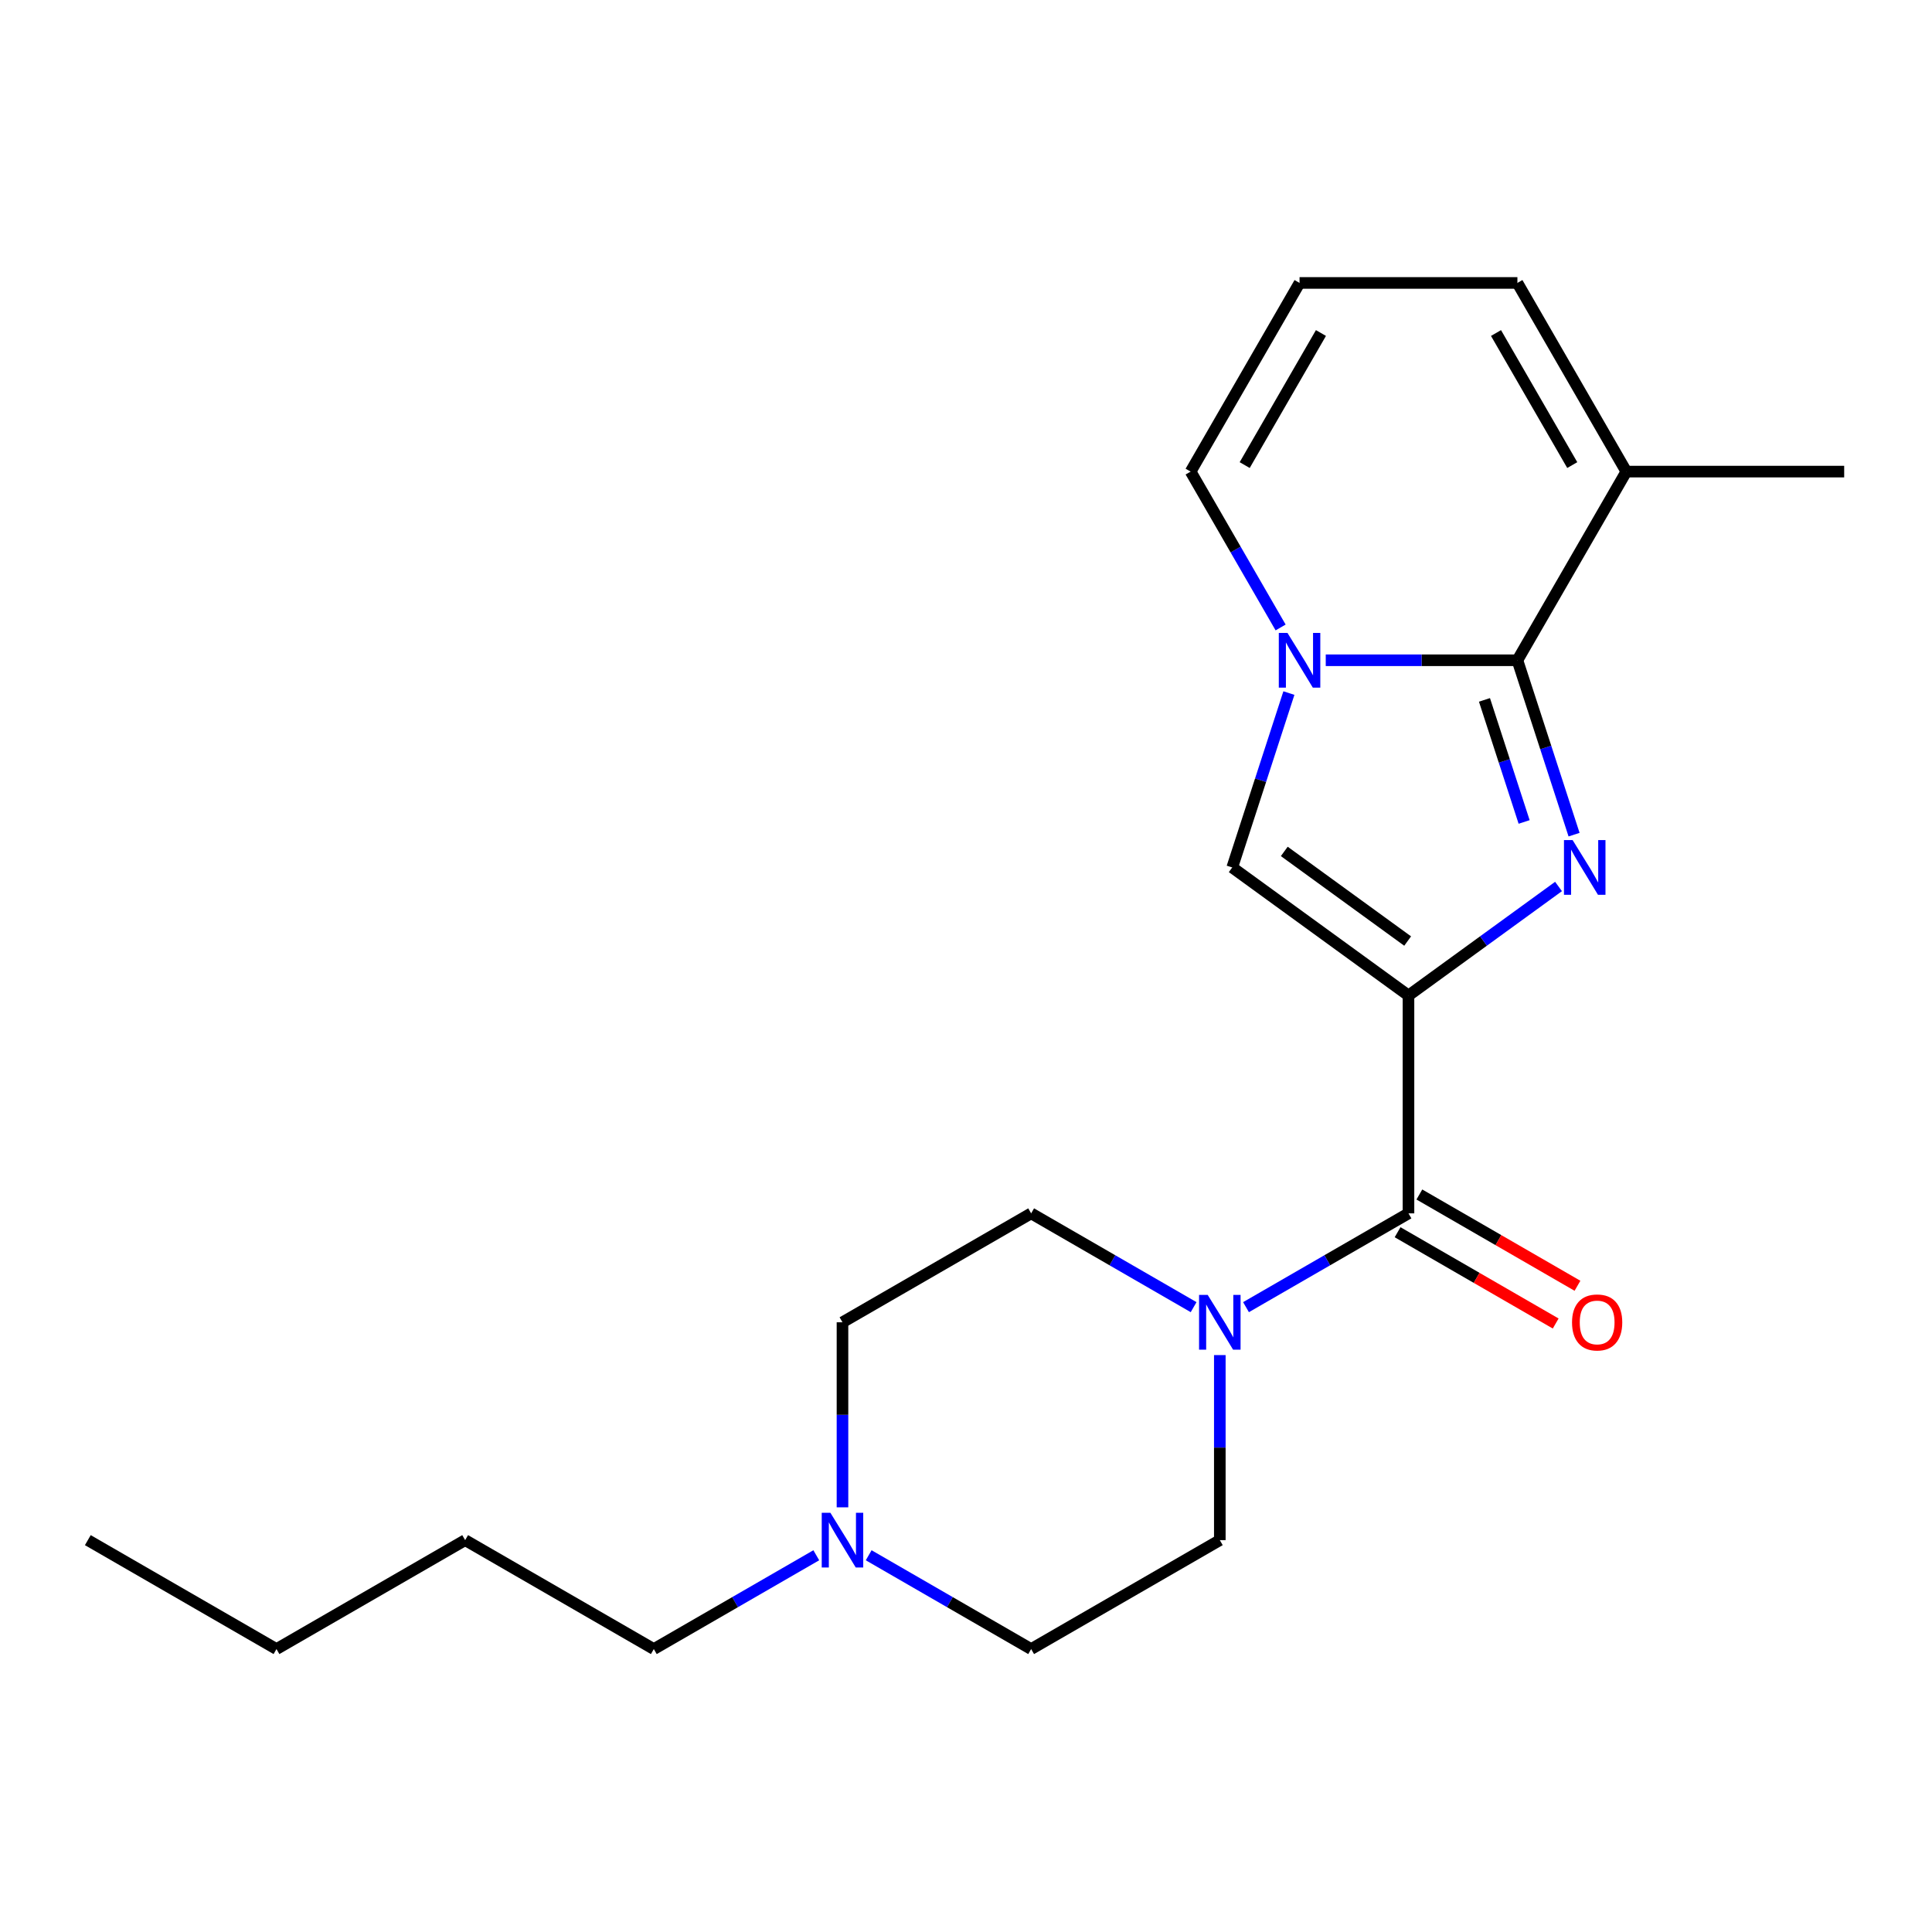 <?xml version='1.0' encoding='iso-8859-1'?>
<svg version='1.1' baseProfile='full'
              xmlns='http://www.w3.org/2000/svg'
                      xmlns:rdkit='http://www.rdkit.org/xml'
                      xmlns:xlink='http://www.w3.org/1999/xlink'
                  xml:space='preserve'
width='1000px' height='1000px' viewBox='0 0 1000 1000'>
<!-- END OF HEADER -->
<rect style='opacity:1.0;fill:#FFFFFF;stroke:none' width='1000' height='1000' x='0' y='0'> </rect>
<path class='bond-0' d='M 729.026,515.273 L 767.858,487.059' style='fill:none;fill-rule:evenodd;stroke:#000000;stroke-width:6px;stroke-linecap:butt;stroke-linejoin:miter;stroke-opacity:1' />
<path class='bond-0' d='M 767.858,487.059 L 806.691,458.845' style='fill:none;fill-rule:evenodd;stroke:#0000FF;stroke-width:6px;stroke-linecap:butt;stroke-linejoin:miter;stroke-opacity:1' />
<path class='bond-3' d='M 729.026,515.273 L 729.026,628.033' style='fill:none;fill-rule:evenodd;stroke:#000000;stroke-width:6px;stroke-linecap:butt;stroke-linejoin:miter;stroke-opacity:1' />
<path class='bond-4' d='M 729.026,515.273 L 637.801,448.994' style='fill:none;fill-rule:evenodd;stroke:#000000;stroke-width:6px;stroke-linecap:butt;stroke-linejoin:miter;stroke-opacity:1' />
<path class='bond-4' d='M 728.598,487.086 L 664.74,440.691' style='fill:none;fill-rule:evenodd;stroke:#000000;stroke-width:6px;stroke-linecap:butt;stroke-linejoin:miter;stroke-opacity:1' />
<path class='bond-1' d='M 814.733,432.015 L 800.069,386.884' style='fill:none;fill-rule:evenodd;stroke:#0000FF;stroke-width:6px;stroke-linecap:butt;stroke-linejoin:miter;stroke-opacity:1' />
<path class='bond-1' d='M 800.069,386.884 L 785.406,341.753' style='fill:none;fill-rule:evenodd;stroke:#000000;stroke-width:6px;stroke-linecap:butt;stroke-linejoin:miter;stroke-opacity:1' />
<path class='bond-1' d='M 788.886,425.445 L 778.621,393.853' style='fill:none;fill-rule:evenodd;stroke:#0000FF;stroke-width:6px;stroke-linecap:butt;stroke-linejoin:miter;stroke-opacity:1' />
<path class='bond-1' d='M 778.621,393.853 L 768.356,362.261' style='fill:none;fill-rule:evenodd;stroke:#000000;stroke-width:6px;stroke-linecap:butt;stroke-linejoin:miter;stroke-opacity:1' />
<path class='bond-6' d='M 785.406,341.753 L 841.785,244.1' style='fill:none;fill-rule:evenodd;stroke:#000000;stroke-width:6px;stroke-linecap:butt;stroke-linejoin:miter;stroke-opacity:1' />
<path class='bond-21' d='M 785.406,341.753 L 735.805,341.753' style='fill:none;fill-rule:evenodd;stroke:#000000;stroke-width:6px;stroke-linecap:butt;stroke-linejoin:miter;stroke-opacity:1' />
<path class='bond-21' d='M 735.805,341.753 L 686.205,341.753' style='fill:none;fill-rule:evenodd;stroke:#0000FF;stroke-width:6px;stroke-linecap:butt;stroke-linejoin:miter;stroke-opacity:1' />
<path class='bond-2' d='M 667.129,358.732 L 652.465,403.863' style='fill:none;fill-rule:evenodd;stroke:#0000FF;stroke-width:6px;stroke-linecap:butt;stroke-linejoin:miter;stroke-opacity:1' />
<path class='bond-2' d='M 652.465,403.863 L 637.801,448.994' style='fill:none;fill-rule:evenodd;stroke:#000000;stroke-width:6px;stroke-linecap:butt;stroke-linejoin:miter;stroke-opacity:1' />
<path class='bond-8' d='M 662.843,324.774 L 639.554,284.437' style='fill:none;fill-rule:evenodd;stroke:#0000FF;stroke-width:6px;stroke-linecap:butt;stroke-linejoin:miter;stroke-opacity:1' />
<path class='bond-8' d='M 639.554,284.437 L 616.266,244.1' style='fill:none;fill-rule:evenodd;stroke:#000000;stroke-width:6px;stroke-linecap:butt;stroke-linejoin:miter;stroke-opacity:1' />
<path class='bond-5' d='M 729.026,628.033 L 686.979,652.309' style='fill:none;fill-rule:evenodd;stroke:#000000;stroke-width:6px;stroke-linecap:butt;stroke-linejoin:miter;stroke-opacity:1' />
<path class='bond-5' d='M 686.979,652.309 L 644.932,676.585' style='fill:none;fill-rule:evenodd;stroke:#0000FF;stroke-width:6px;stroke-linecap:butt;stroke-linejoin:miter;stroke-opacity:1' />
<path class='bond-11' d='M 723.388,637.798 L 764.305,661.422' style='fill:none;fill-rule:evenodd;stroke:#000000;stroke-width:6px;stroke-linecap:butt;stroke-linejoin:miter;stroke-opacity:1' />
<path class='bond-11' d='M 764.305,661.422 L 805.222,685.045' style='fill:none;fill-rule:evenodd;stroke:#FF0000;stroke-width:6px;stroke-linecap:butt;stroke-linejoin:miter;stroke-opacity:1' />
<path class='bond-11' d='M 734.664,618.268 L 775.581,641.891' style='fill:none;fill-rule:evenodd;stroke:#000000;stroke-width:6px;stroke-linecap:butt;stroke-linejoin:miter;stroke-opacity:1' />
<path class='bond-11' d='M 775.581,641.891 L 816.498,665.514' style='fill:none;fill-rule:evenodd;stroke:#FF0000;stroke-width:6px;stroke-linecap:butt;stroke-linejoin:miter;stroke-opacity:1' />
<path class='bond-12' d='M 631.373,701.392 L 631.373,749.282' style='fill:none;fill-rule:evenodd;stroke:#0000FF;stroke-width:6px;stroke-linecap:butt;stroke-linejoin:miter;stroke-opacity:1' />
<path class='bond-12' d='M 631.373,749.282 L 631.373,797.173' style='fill:none;fill-rule:evenodd;stroke:#000000;stroke-width:6px;stroke-linecap:butt;stroke-linejoin:miter;stroke-opacity:1' />
<path class='bond-13' d='M 617.814,676.585 L 575.767,652.309' style='fill:none;fill-rule:evenodd;stroke:#0000FF;stroke-width:6px;stroke-linecap:butt;stroke-linejoin:miter;stroke-opacity:1' />
<path class='bond-13' d='M 575.767,652.309 L 533.72,628.033' style='fill:none;fill-rule:evenodd;stroke:#000000;stroke-width:6px;stroke-linecap:butt;stroke-linejoin:miter;stroke-opacity:1' />
<path class='bond-10' d='M 841.785,244.1 L 785.406,146.447' style='fill:none;fill-rule:evenodd;stroke:#000000;stroke-width:6px;stroke-linecap:butt;stroke-linejoin:miter;stroke-opacity:1' />
<path class='bond-10' d='M 813.798,240.728 L 774.332,172.371' style='fill:none;fill-rule:evenodd;stroke:#000000;stroke-width:6px;stroke-linecap:butt;stroke-linejoin:miter;stroke-opacity:1' />
<path class='bond-17' d='M 841.785,244.1 L 954.545,244.1' style='fill:none;fill-rule:evenodd;stroke:#000000;stroke-width:6px;stroke-linecap:butt;stroke-linejoin:miter;stroke-opacity:1' />
<path class='bond-7' d='M 436.067,780.194 L 436.067,732.303' style='fill:none;fill-rule:evenodd;stroke:#0000FF;stroke-width:6px;stroke-linecap:butt;stroke-linejoin:miter;stroke-opacity:1' />
<path class='bond-7' d='M 436.067,732.303 L 436.067,684.413' style='fill:none;fill-rule:evenodd;stroke:#000000;stroke-width:6px;stroke-linecap:butt;stroke-linejoin:miter;stroke-opacity:1' />
<path class='bond-16' d='M 422.508,805.001 L 380.461,829.277' style='fill:none;fill-rule:evenodd;stroke:#0000FF;stroke-width:6px;stroke-linecap:butt;stroke-linejoin:miter;stroke-opacity:1' />
<path class='bond-16' d='M 380.461,829.277 L 338.414,853.553' style='fill:none;fill-rule:evenodd;stroke:#000000;stroke-width:6px;stroke-linecap:butt;stroke-linejoin:miter;stroke-opacity:1' />
<path class='bond-22' d='M 449.626,805.001 L 491.673,829.277' style='fill:none;fill-rule:evenodd;stroke:#0000FF;stroke-width:6px;stroke-linecap:butt;stroke-linejoin:miter;stroke-opacity:1' />
<path class='bond-22' d='M 491.673,829.277 L 533.72,853.553' style='fill:none;fill-rule:evenodd;stroke:#000000;stroke-width:6px;stroke-linecap:butt;stroke-linejoin:miter;stroke-opacity:1' />
<path class='bond-9' d='M 616.266,244.1 L 672.646,146.447' style='fill:none;fill-rule:evenodd;stroke:#000000;stroke-width:6px;stroke-linecap:butt;stroke-linejoin:miter;stroke-opacity:1' />
<path class='bond-9' d='M 644.253,240.728 L 683.719,172.371' style='fill:none;fill-rule:evenodd;stroke:#000000;stroke-width:6px;stroke-linecap:butt;stroke-linejoin:miter;stroke-opacity:1' />
<path class='bond-23' d='M 672.646,146.447 L 785.406,146.447' style='fill:none;fill-rule:evenodd;stroke:#000000;stroke-width:6px;stroke-linecap:butt;stroke-linejoin:miter;stroke-opacity:1' />
<path class='bond-14' d='M 631.373,797.173 L 533.72,853.553' style='fill:none;fill-rule:evenodd;stroke:#000000;stroke-width:6px;stroke-linecap:butt;stroke-linejoin:miter;stroke-opacity:1' />
<path class='bond-15' d='M 533.72,628.033 L 436.067,684.413' style='fill:none;fill-rule:evenodd;stroke:#000000;stroke-width:6px;stroke-linecap:butt;stroke-linejoin:miter;stroke-opacity:1' />
<path class='bond-18' d='M 338.414,853.553 L 240.761,797.173' style='fill:none;fill-rule:evenodd;stroke:#000000;stroke-width:6px;stroke-linecap:butt;stroke-linejoin:miter;stroke-opacity:1' />
<path class='bond-19' d='M 240.761,797.173 L 143.108,853.553' style='fill:none;fill-rule:evenodd;stroke:#000000;stroke-width:6px;stroke-linecap:butt;stroke-linejoin:miter;stroke-opacity:1' />
<path class='bond-20' d='M 143.108,853.553 L 45.455,797.173' style='fill:none;fill-rule:evenodd;stroke:#000000;stroke-width:6px;stroke-linecap:butt;stroke-linejoin:miter;stroke-opacity:1' />
<path  class='atom-1' d='M 813.99 434.834
L 823.27 449.834
Q 824.19 451.314, 825.67 453.994
Q 827.15 456.674, 827.23 456.834
L 827.23 434.834
L 830.99 434.834
L 830.99 463.154
L 827.11 463.154
L 817.15 446.754
Q 815.99 444.834, 814.75 442.634
Q 813.55 440.434, 813.19 439.754
L 813.19 463.154
L 809.51 463.154
L 809.51 434.834
L 813.99 434.834
' fill='#0000FF'/>
<path  class='atom-3' d='M 666.386 327.593
L 675.666 342.593
Q 676.586 344.073, 678.066 346.753
Q 679.546 349.433, 679.626 349.593
L 679.626 327.593
L 683.386 327.593
L 683.386 355.913
L 679.506 355.913
L 669.546 339.513
Q 668.386 337.593, 667.146 335.393
Q 665.946 333.193, 665.586 332.513
L 665.586 355.913
L 661.906 355.913
L 661.906 327.593
L 666.386 327.593
' fill='#0000FF'/>
<path  class='atom-6' d='M 625.113 670.253
L 634.393 685.253
Q 635.313 686.733, 636.793 689.413
Q 638.273 692.093, 638.353 692.253
L 638.353 670.253
L 642.113 670.253
L 642.113 698.573
L 638.233 698.573
L 628.273 682.173
Q 627.113 680.253, 625.873 678.053
Q 624.673 675.853, 624.313 675.173
L 624.313 698.573
L 620.633 698.573
L 620.633 670.253
L 625.113 670.253
' fill='#0000FF'/>
<path  class='atom-8' d='M 429.807 783.013
L 439.087 798.013
Q 440.007 799.493, 441.487 802.173
Q 442.967 804.853, 443.047 805.013
L 443.047 783.013
L 446.807 783.013
L 446.807 811.333
L 442.927 811.333
L 432.967 794.933
Q 431.807 793.013, 430.567 790.813
Q 429.367 788.613, 429.007 787.933
L 429.007 811.333
L 425.327 811.333
L 425.327 783.013
L 429.807 783.013
' fill='#0000FF'/>
<path  class='atom-12' d='M 813.679 684.493
Q 813.679 677.693, 817.039 673.893
Q 820.399 670.093, 826.679 670.093
Q 832.959 670.093, 836.319 673.893
Q 839.679 677.693, 839.679 684.493
Q 839.679 691.373, 836.279 695.293
Q 832.879 699.173, 826.679 699.173
Q 820.439 699.173, 817.039 695.293
Q 813.679 691.413, 813.679 684.493
M 826.679 695.973
Q 830.999 695.973, 833.319 693.093
Q 835.679 690.173, 835.679 684.493
Q 835.679 678.933, 833.319 676.133
Q 830.999 673.293, 826.679 673.293
Q 822.359 673.293, 819.999 676.093
Q 817.679 678.893, 817.679 684.493
Q 817.679 690.213, 819.999 693.093
Q 822.359 695.973, 826.679 695.973
' fill='#FF0000'/>
</svg>
